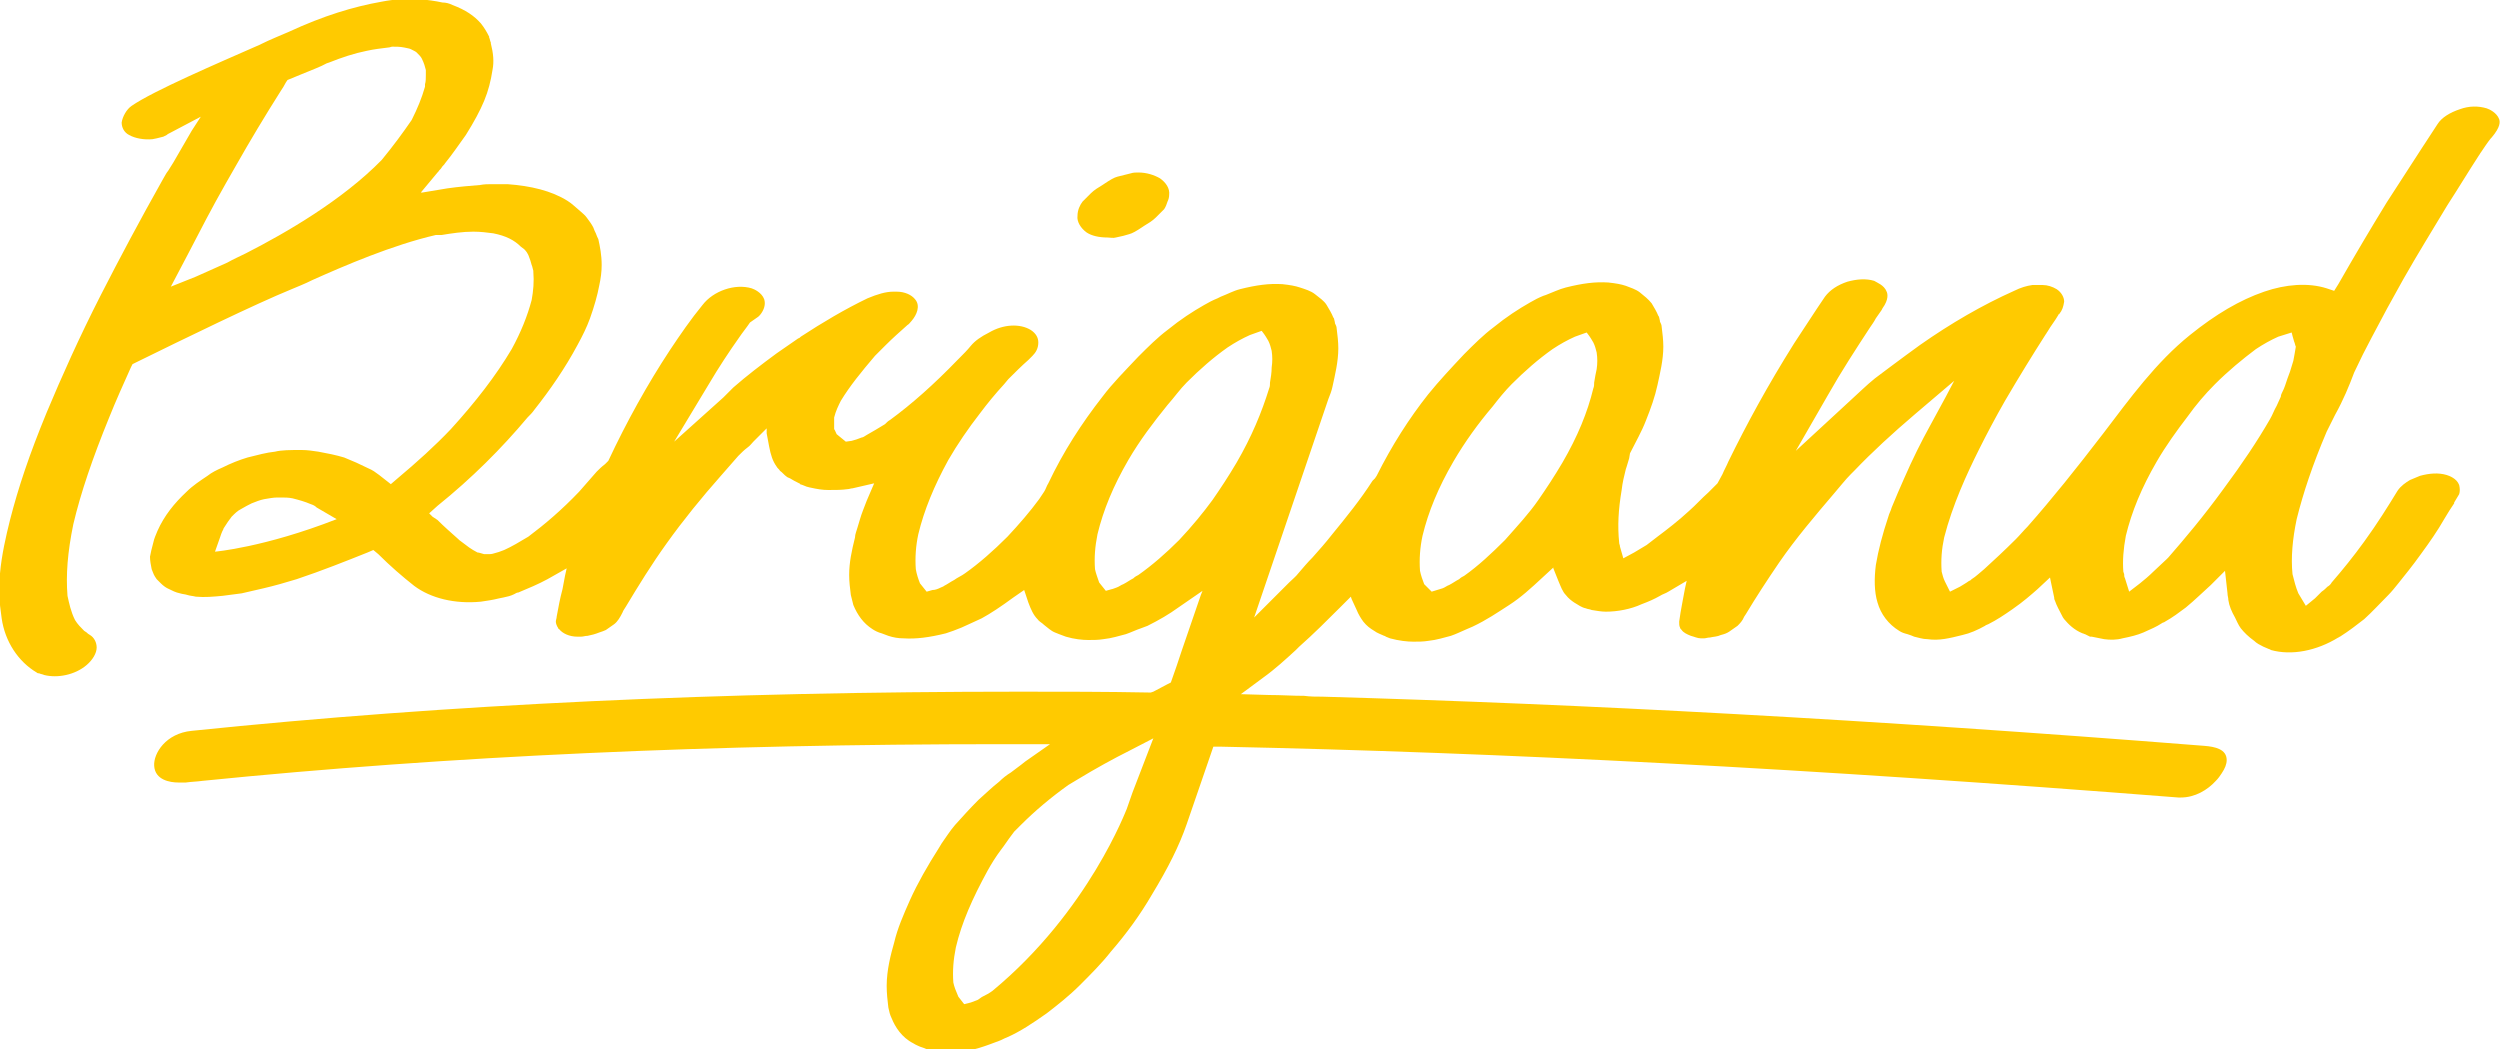<?xml version="1.0" encoding="utf-8"?>
<!-- Generator: Adobe Illustrator 17.1.0, SVG Export Plug-In . SVG Version: 6.00 Build 0)  -->
<!DOCTYPE svg PUBLIC "-//W3C//DTD SVG 1.1//EN" "http://www.w3.org/Graphics/SVG/1.1/DTD/svg11.dtd">
<svg version="1.1" id="Calque_1" xmlns="http://www.w3.org/2000/svg" xmlns:xlink="http://www.w3.org/1999/xlink" x="0px" y="0px"
	 viewBox="0 0 300 125.9" enable-background="new 0 0 300 125.9" xml:space="preserve">
<g>
	<g>
		<path fill="#ffca00" d="M132.9,28.5c0.3,0,0.7,0.1,1,0l0.9-0.2l0.7-0.2c0.4-0.1,0.9-0.4,1.5-0.8l0.3-0.2c0.5-0.3,1-0.6,1.4-1
			l0.6-0.6l0.4-0.4c0.2-0.3,0.3-0.6,0.4-0.9c0.1-0.2,0.2-0.5,0.2-0.8c0.1-0.8-0.4-1.5-1.1-2c-0.7-0.4-1.6-0.7-2.6-0.7
			c-0.3,0-0.6,0-0.9,0.1l-1.6,0.4c-0.4,0.1-0.9,0.4-1.5,0.8l-0.3,0.2c-0.5,0.3-1,0.6-1.4,1l-1,1c-0.3,0.4-0.6,1-0.6,1.7
			c-0.1,0.7,0.4,1.5,1.1,2C131,28.3,131.9,28.5,132.9,28.5z"/>
	</g>
	<g>
		<g>
			<path fill="#ffca00" d="M299.9,14.3c-0.3-0.8-1.2-1.2-1.5-1.3c-1-0.3-2.1-0.3-3.2,0.1c-1.2,0.4-2.2,1-2.7,1.8
				c-0.5,0.8-1,1.5-1.5,2.3l-0.2,0.3c-1.5,2.3-2.9,4.5-4.4,6.8c-1.9,3.1-3.8,6.3-5.8,9.8l-0.5,0.8l-0.9-0.3
				c-2.2-0.7-4.9-0.5-7.5,0.4c-2.9,1-5.8,2.7-8.9,5.2c-4.1,3.3-7.2,7.6-10.4,11.8c-3.3,4.3-6.1,7.8-9.1,11.2c-0.5,0.5-0.9,1-1.4,1.5
				c-1.4,1.4-2.6,2.5-3.8,3.6c-0.5,0.4-1,0.9-1.5,1.2c-0.1,0.1-0.2,0.2-0.3,0.2c-0.4,0.3-0.8,0.5-1.1,0.7l-1.2,0.6l-0.6-1.2
				c-0.2-0.4-0.3-0.8-0.4-1.2c-0.1-1.4,0-2.7,0.3-4.1c1-3.9,2.7-7.6,4.2-10.6c0.9-1.8,1.9-3.7,3.1-5.8c1.7-2.9,3.3-5.5,4.9-8
				c0.1-0.1,0.1-0.2,0.2-0.3c0.4-0.7,0.9-1.3,1.3-2c0,0,0-0.1,0.1-0.1c0.4-0.5,0.5-0.9,0.6-1.5c0-0.5-0.3-1.1-0.9-1.5
				c-0.5-0.3-1.1-0.5-1.7-0.5l-1.2,0c-0.7,0.1-1.4,0.3-2.2,0.7c-3.8,1.7-7.6,3.9-11.3,6.5c-1.1,0.8-2.2,1.6-3.4,2.5
				c-0.7,0.5-1.3,1-2,1.5c-1,0.8-2,1.8-3,2.7l-6.5,6l3.8-6.6c1.7-3,3.4-5.6,5.1-8.2c0.2-0.3,0.5-0.7,0.7-1.1l0.7-1l0.1-0.2
				c0.8-1.1,0.6-1.8,0.5-2c-0.3-0.8-1.2-1.1-1.5-1.3c-1-0.3-2.1-0.2-3.2,0.1c-1.2,0.4-2.1,1-2.7,1.8c-1.3,1.9-2.5,3.8-3.7,5.6
				c-3.2,5.1-5.7,9.7-7.9,14.2c-0.2,0.5-0.5,1-0.7,1.5l-0.6,1.1l-1.1,1.1c-0.8,0.7-1.5,1.5-2.3,2.2c-1.3,1.2-2.6,2.2-3.8,3.1
				c-0.4,0.3-0.9,0.7-1.3,1c0,0,0,0,0,0c-0.5,0.3-1,0.6-1.5,0.9l-1.3,0.7l-0.4-1.4c0-0.2-0.1-0.3-0.1-0.5c-0.2-2-0.1-3.9,0.3-6.3
				c0.1-0.9,0.3-1.7,0.5-2.5l0.1-0.3c0.1-0.3,0.2-0.7,0.3-1l0.1-0.6c0.7-1.4,1.4-2.6,1.9-3.9c0.6-1.5,1.1-2.9,1.4-4.3
				c0.3-1.4,0.7-3,0.7-4.6c0-0.8-0.1-1.6-0.2-2.4c0-0.2-0.1-0.4-0.2-0.6c0-0.2-0.1-0.4-0.1-0.5c0-0.1-0.1-0.2-0.1-0.2
				c-0.2-0.5-0.5-1-0.8-1.5c-0.4-0.5-0.9-0.9-1.4-1.3c-0.5-0.4-1.2-0.6-1.7-0.8c-0.6-0.2-1.2-0.3-2.1-0.4c-1.6-0.1-3.1,0.1-5.1,0.6
				c-0.8,0.2-1.6,0.6-2.4,0.9l-0.3,0.1c-0.5,0.2-1.1,0.5-1.6,0.8c-1.4,0.8-2.8,1.7-4.4,3c-1.2,0.9-2.3,2-3.5,3.2
				c-1.6,1.7-3,3.2-4.3,4.8c-2.3,2.9-4.4,6.2-6.2,9.8l-0.2,0.3c-0.1,0.1-0.2,0.2-0.3,0.3c-1.4,2.2-3.1,4.3-4.9,6.5
				c-0.7,0.9-1.5,1.8-2.3,2.7c-0.6,0.6-1.1,1.2-1.7,1.9c-0.3,0.4-0.7,0.7-1.1,1.1l-4.2,4.2l8.9-26.2c0.2-0.5,0.4-1,0.5-1.5
				c0.3-1.4,0.7-3,0.7-4.6c0-0.8-0.1-1.6-0.2-2.4c0-0.2-0.1-0.4-0.2-0.6c0-0.2-0.1-0.4-0.1-0.5c0-0.1-0.1-0.2-0.1-0.2
				c-0.2-0.5-0.5-1-0.8-1.5c-0.3-0.5-0.9-0.9-1.4-1.3c-0.5-0.4-1.2-0.6-1.8-0.8c-0.6-0.2-1.2-0.3-2.1-0.4c-1.6-0.1-3.1,0.1-5.1,0.6
				c-0.8,0.2-1.5,0.6-2.3,0.9l-0.4,0.2c-0.5,0.2-1.1,0.5-1.6,0.8c-1.4,0.8-2.8,1.7-4.4,3c-1.2,0.9-2.3,2-3.5,3.2
				c-1.6,1.7-3.1,3.2-4.3,4.8c-2.5,3.2-4.7,6.6-6.5,10.4c-0.2,0.3-0.3,0.7-0.5,1l-0.6,0.9c-1.1,1.5-2.4,3-3.8,4.5
				c-1.7,1.7-3.4,3.2-5.1,4.4c-0.4,0.3-0.9,0.5-1.3,0.8c-0.4,0.2-0.8,0.5-1.2,0.7c-0.1,0.1-0.2,0.1-0.4,0.2c-0.4,0.2-0.7,0.3-1,0.3
				l-0.7,0.2l-0.8-1c-0.2-0.5-0.4-1.1-0.5-1.7c-0.1-1.4,0-2.8,0.3-4.2c0.7-2.9,1.9-5.8,3.6-8.9c1.1-1.9,2.4-3.8,3.8-5.6
				c0.9-1.2,1.8-2.3,2.9-3.5l0.5-0.6c0.8-0.8,1.6-1.6,2.4-2.3c0.1-0.1,0.3-0.3,0.5-0.5c0.4-0.4,0.7-0.9,0.7-1.6
				c0-0.6-0.3-1.1-0.9-1.5c-1.3-0.8-3.3-0.7-5,0.3c-1,0.5-1.7,1-2.2,1.6c-0.4,0.5-0.9,1-1.4,1.5l-0.2,0.2c-2.8,2.9-5.5,5.3-8.1,7.2
				c-0.2,0.1-0.4,0.3-0.6,0.5c-0.8,0.5-1.5,0.9-2.2,1.3c-0.2,0.1-0.4,0.3-0.6,0.3c-0.5,0.2-0.8,0.3-1.2,0.4l-0.7,0.1l-1.1-0.9
				c-0.2-0.4-0.2-0.5-0.3-0.6c0-0.7,0-1,0-1.4c0.2-0.8,0.5-1.4,0.8-2c1.1-1.8,2.4-3.4,4.1-5.4c0.4-0.4,0.9-0.9,1.3-1.3
				c0.8-0.8,1.7-1.6,2.6-2.4c0.2-0.1,0.3-0.3,0.5-0.5c0.6-0.7,1.1-1.8,0.4-2.6c-0.4-0.5-1.2-0.9-2.2-0.9l-0.4,0
				c-0.9,0-1.9,0.3-3.1,0.8c-2.7,1.3-5.4,2.9-8,4.6c-0.1,0.1-0.2,0.2-0.3,0.2c-0.9,0.6-1.7,1.2-2.6,1.8c-1.9,1.4-3.6,2.7-5.2,4.1
				c-0.2,0.2-0.4,0.4-0.6,0.6c-0.2,0.2-0.4,0.4-0.6,0.6l-5.9,5.3l4.1-6.8c1.3-2.2,2.5-4,3.7-5.7c0.4-0.6,0.9-1.2,1.3-1.8L91,38
				l0.2-0.2c0.5-0.6,0.7-1.3,0.5-1.9c-0.3-0.8-1.2-1.2-1.5-1.3c-2-0.6-4.6,0.3-5.9,2c-1.4,1.7-2.7,3.6-3.9,5.4
				c-2.7,4.1-5.2,8.6-7.4,13.3l-0.4,0.4c-0.4,0.3-0.7,0.6-1,0.9c-0.7,0.8-1.4,1.6-2.1,2.4c-2.1,2.2-4.1,3.9-6.1,5.4
				c-1,0.6-2,1.2-2.9,1.6c-0.5,0.2-0.8,0.3-1.2,0.4c-0.3,0.1-0.5,0.1-0.7,0.1l-0.1,0l-0.4,0c-0.4-0.1-0.6-0.2-0.8-0.2
				c-0.4-0.2-0.7-0.4-1-0.6c-0.4-0.3-0.8-0.6-1.2-0.9c0,0,0,0-0.1-0.1c-0.9-0.8-1.7-1.5-2.5-2.3L51.9,62l-0.4-0.4l1-0.9
				c4.1-3.3,7.7-6.9,10.8-10.6c0.3-0.3,0.6-0.6,0.8-0.9c1.9-2.4,3.7-5,5.2-7.8c0.6-1.1,1.1-2.1,1.5-3.2c0.5-1.4,0.9-2.8,1.1-3.9
				c0.2-0.9,0.3-1.7,0.3-2.5c0-1.2-0.2-2.2-0.4-3.1c-0.1-0.2-0.2-0.4-0.3-0.7c-0.1-0.2-0.2-0.4-0.3-0.7c-0.2-0.4-0.5-0.8-0.8-1.2
				c-0.2-0.3-0.5-0.5-0.7-0.7c-0.6-0.5-1.1-1-1.6-1.3c-1.9-1.2-4.4-1.8-7.2-2c-0.6,0-1,0-1.4,0c-0.2,0-0.3,0-0.5,0
				c-0.4,0-0.9,0-1.4,0.1c-1.2,0.1-2.5,0.2-3.9,0.4l-3,0.5l-0.2,0l2-2.4l0.1-0.1c0.1-0.2,0.3-0.3,0.4-0.5c0.1-0.2,0.3-0.3,0.4-0.5
				c0.9-1.1,1.7-2.3,2.5-3.4c1-1.6,1.7-2.9,2.2-4.1c0.5-1.2,0.8-2.4,1-3.7c0.2-1,0.1-2-0.2-3.2c0,0,0-0.1,0-0.1
				c-0.1-0.2-0.1-0.4-0.2-0.6c0,0,0-0.1,0-0.1c-0.3-0.6-0.6-1.1-1-1.6c-0.8-0.9-1.8-1.6-3.4-2.2c-0.4-0.2-0.8-0.3-1.2-0.3
				c-0.9-0.2-1.8-0.3-2.6-0.4c-1.5-0.1-3.2,0-4.7,0.3c-3.4,0.6-7,1.7-11.1,3.6c-0.9,0.4-2.2,0.9-3.6,1.6c-5,2.2-12.7,5.5-15.3,7.3
				c-0.6,0.4-1.1,1.3-1.2,2c0,0.6,0.3,1.2,0.9,1.5c0.7,0.4,1.8,0.6,2.8,0.5l0.5-0.1l0.8-0.2c0,0,0.2-0.1,0.4-0.2
				c0.1-0.1,0.3-0.2,0.5-0.3l3.6-1.9L23,15.7l-2.2,3.8c-0.2,0.3-0.3,0.5-0.5,0.8c-0.1,0.2-0.3,0.4-0.4,0.6c-0.1,0.2-0.3,0.5-0.4,0.7
				c-2.7,4.8-5.1,9.3-7.4,13.8c-2.6,5.1-4.7,9.8-6.5,14.1c-2.1,5.1-3.4,9-4.4,12.9c-0.5,2-1,4.2-1.2,6.4c-0.2,1.7-0.1,3.4,0.2,5.4
				c0.4,2.8,2,5.2,4.2,6.5c0.1,0.1,0.2,0.1,0.3,0.1c0.2,0.1,0.4,0.1,0.6,0.2c1.6,0.4,3.7,0,5.1-1.2c0.7-0.6,1.2-1.4,1.2-2.1
				c0-0.6-0.3-1.2-0.8-1.5c-0.2-0.1-0.3-0.2-0.4-0.3l-0.3-0.2c-0.4-0.4-0.8-0.8-1.1-1.3c-0.5-1-0.7-2-0.9-2.9
				c-0.2-2.5,0-5.2,0.7-8.6c0.9-3.8,2.3-7.9,4.3-12.8c0.8-2,1.7-4,2.6-6l0.2-0.4l0.4-0.2c5.9-2.9,14.3-7,18.7-8.8
				c0.7-0.3,1.5-0.6,2.5-1.1c3.8-1.7,9.6-4.2,14.8-5.4c0.2,0,0.3,0,0.5,0c0,0,0.2,0,0.2,0c1.2-0.2,2.5-0.4,3.8-0.4
				c0.9,0,1.6,0.1,2.4,0.2c1.5,0.3,2.5,0.8,3.3,1.6l0.4,0.3c0.3,0.3,0.4,0.5,0.5,0.7c0.2,0.5,0.3,0.8,0.4,1.2
				c0.1,0.2,0.1,0.4,0.2,0.7c0,0,0,0.1,0,0.1c0.1,1.2,0,2.3-0.2,3.4c-0.5,1.9-1.3,3.9-2.4,5.9c-1.9,3.2-4.3,6.3-7.3,9.6
				c-1.9,2-4,3.9-6.5,6l-0.7,0.6L45.5,57c-0.4-0.3-0.8-0.6-1.3-0.8c-1-0.5-1.9-0.9-2.9-1.3c-1-0.3-2-0.5-3.1-0.7
				c-0.7-0.1-1.3-0.2-2-0.2c-1.4,0-2.4,0-3.2,0.2c-1,0.1-2.1,0.4-3.3,0.7c-1,0.3-2,0.7-3,1.2c-0.7,0.3-1.3,0.6-1.8,1
				c-0.9,0.6-1.8,1.2-2.5,1.9c-1.5,1.4-2.7,2.9-3.5,4.7c-0.2,0.5-0.4,0.9-0.5,1.4c-0.2,0.7-0.3,1.2-0.4,1.7c0,0.5,0.1,1,0.2,1.5
				c0.1,0.2,0.2,0.6,0.4,0.9l0.2,0.3l0.5,0.5c0.3,0.3,0.6,0.5,0.8,0.6c0.6,0.3,1,0.5,1.5,0.6c0,0,0,0,0,0c0.3,0.1,0.6,0.1,0.9,0.2
				c0.3,0.1,0.6,0.1,1,0.2c1.1,0.1,2.1,0,3.2-0.1c0.8-0.1,1.5-0.2,2.3-0.3c0.9-0.2,1.7-0.4,2.6-0.6c1.3-0.3,2.7-0.7,4-1.1
				c3-1,6-2.2,8.5-3.2c0,0,0,0,0,0l0.7-0.3l0.6,0.5c1.4,1.4,2.9,2.7,4.3,3.8c2,1.5,4.9,2.2,8,1.9c0.7-0.1,1.4-0.2,2.2-0.4l0.5-0.1
				c0.5-0.1,0.9-0.2,1.3-0.4c0.2-0.1,0.3-0.2,0.5-0.2c1.2-0.5,2.4-1,3.5-1.6l2.3-1.3l-0.2,0.9l-0.3,1.6c-0.3,1.1-0.5,2.2-0.7,3.3
				c0,0.2-0.1,0.4-0.1,0.6c0,0.2,0.1,0.5,0.3,0.8c0,0,0,0.1,0.1,0.1c0.4,0.5,1.2,0.9,2.2,0.9l0.4,0c0.3,0,0.5-0.1,0.8-0.1
				c0.5-0.1,0.9-0.2,1.4-0.4c0.3-0.1,0.6-0.2,0.8-0.3l1-0.7c0.4-0.3,0.7-0.8,1-1.4c0.1-0.3,0.3-0.5,0.4-0.7c1.5-2.5,3.1-5.1,4.9-7.6
				c2-2.8,4.2-5.5,6.5-8.1c0.7-0.8,1.4-1.6,2.1-2.4c0.4-0.4,0.7-0.7,1.1-1c0.3-0.2,0.5-0.5,0.7-0.7l1.6-1.6L92,52l0.3,1.6
				c0.2,1,0.4,1.7,0.9,2.4c0.1,0.2,0.3,0.3,0.4,0.5c0.3,0.2,0.5,0.5,0.8,0.7c0.1,0.1,0.2,0.1,0.4,0.2c0.3,0.2,0.7,0.4,1.1,0.6
				c0,0,0.1,0,0.1,0.1l0.3,0.1c0.2,0.1,0.3,0.1,0.5,0.2c0.1,0,0.3,0.1,0.4,0.1c0.9,0.2,1.5,0.3,2.2,0.3c0.9,0,1.6,0,2.3-0.1
				c0.2,0,0.4-0.1,0.6-0.1l2.6-0.6l-0.9,2.1c-0.3,0.8-0.6,1.5-0.8,2.2c-0.1,0.3-0.2,0.7-0.3,1c-0.1,0.4-0.3,0.8-0.3,1.2
				c-0.4,1.6-0.7,3-0.7,4.5c0,0.8,0.1,1.6,0.2,2.4c0.1,0.4,0.2,0.8,0.3,1.2c0.5,1.2,1.2,2.2,2.3,2.9c0.3,0.2,0.7,0.4,1.1,0.5
				c0.3,0.1,0.5,0.2,0.8,0.3c0.6,0.2,1.2,0.3,1.8,0.3c1.5,0.1,3.1-0.1,5.1-0.6c0.6-0.2,1.2-0.4,1.9-0.7c0.7-0.3,1.5-0.7,2.4-1.1
				c1.1-0.6,2.3-1.4,3.8-2.5l1.3-0.9l0.2,0.6l0.3,0.9c0.3,0.8,0.6,1.5,1.1,2c0.2,0.3,0.5,0.4,0.8,0.7c0.4,0.3,0.8,0.7,1.3,0.9
				c0.2,0.1,0.3,0.1,0.5,0.2c0.3,0.1,0.5,0.2,0.8,0.3c1,0.3,2,0.4,2.7,0.4c0.6,0,1.2,0,1.8-0.1c1-0.1,1.9-0.4,2.7-0.6
				c0.6-0.2,1.2-0.5,1.8-0.7c0.3-0.1,0.5-0.2,0.8-0.3c1.4-0.7,2.6-1.4,3.7-2.2l2.9-2l-0.2,0.5l-2.3,6.7l-0.6,1.8l-0.7,2l-0.4,0.2
				c-0.6,0.3-1.1,0.6-1.7,0.9l-0.3,0.1h-0.3c-5.1-0.1-10.3-0.1-15.4-0.1c-35.9,0-68.4,1.5-99.4,4.7c-3.1,0.3-4.6,2.7-4.5,4.2
				c0.1,1.7,1.9,2,2.9,2c0.3,0,0.5,0,0.8,0c0,0,0,0,0.1,0c0.7-0.1,1.3-0.1,2-0.2c29.8-3,61.2-4.4,95.8-4.4l5.9,0l-3,2.1
				c-0.6,0.5-1.2,0.9-1.7,1.3c-0.5,0.3-1,0.7-1.4,1.1c-0.9,0.7-1.7,1.5-2.5,2.2c-1,1-1.9,2-2.8,3c-0.6,0.7-1.1,1.5-1.6,2.2l-0.3,0.5
				c-1.4,2.2-2.6,4.3-3.5,6.3c-0.8,1.8-1.5,3.4-1.9,5.1c-0.4,1.4-0.9,3.3-0.9,5.2c0,0.9,0.1,1.8,0.2,2.6c0.1,0.5,0.2,0.9,0.4,1.3
				c0.4,1,1.2,2.3,2.6,3c0.3,0.2,0.6,0.3,0.8,0.4c0.3,0.1,0.6,0.2,0.8,0.3c0.4,0.1,0.9,0.2,1.4,0.3c0.8,0.1,1.7,0,2.5,0
				c1.7-0.1,3.2-0.7,4.8-1.3c0.3-0.1,0.6-0.3,0.9-0.4c1.6-0.7,3.1-1.7,4.8-2.9c1.3-1,2.7-2.1,4-3.4c1.3-1.3,2.6-2.6,3.7-4
				c1.9-2.2,3.5-4.4,4.9-6.8c2-3.3,3.3-5.9,4.2-8.5l3.2-9.3l0.9,0c33.8,0.7,70.3,2.6,114.9,6.1l0.3,0c1.7,0,3.2-0.9,4.2-2
				c0.3-0.3,0.5-0.6,0.7-0.9c0.4-0.6,0.6-1.1,0.6-1.6c0-1.3-1.4-1.6-2.7-1.7c-40.5-3.2-74.4-5-105.8-5.9c-0.7,0-1.5,0-2.2-0.1
				c-1.4,0-2.8-0.1-4.2-0.1l-3.4-0.1l2.7-2c1.4-1,2.7-2.2,3.9-3.3c0.1-0.1,0.3-0.3,0.4-0.4c1.7-1.5,3.4-3.2,5-4.8l1.2-1.2l0.1,0.3
				l0.6,1.3c0.2,0.5,0.5,1,0.8,1.4c0.4,0.5,0.8,0.8,1.3,1.1c0.4,0.3,0.8,0.4,1.2,0.6c0.1,0,0.2,0.1,0.2,0.1c0.2,0.1,0.3,0.1,0.5,0.2
				c1.1,0.3,2.1,0.4,2.8,0.4c0.6,0,1.2,0,1.8-0.1c1-0.1,1.9-0.4,2.7-0.6c0.6-0.2,1.2-0.5,1.9-0.8c0.2-0.1,0.5-0.2,0.7-0.3
				c1.7-0.8,3-1.7,4.4-2.6c1.4-0.9,2.6-2,4-3.3l1.3-1.2l0,0.1l0.6,1.5c0.3,0.7,0.5,1.3,0.9,1.7c0.3,0.4,0.7,0.7,1,0.9
				c0.5,0.3,0.9,0.6,1.4,0.7c0,0,0,0,0,0c0.2,0.1,0.5,0.1,0.7,0.2c0.6,0.1,1.2,0.2,1.7,0.2c1.4,0,3-0.3,4.3-0.9
				c0.8-0.3,1.5-0.6,2.2-1c0.3-0.2,0.7-0.3,1-0.5l2.2-1.3l-0.2,0.9l-0.3,1.6c-0.2,1-0.3,1.7-0.4,2.4c0,0.3,0,0.5,0.1,0.7
				c0,0.1,0.1,0.2,0.2,0.3c0.2,0.3,0.6,0.5,1.1,0.7c0.4,0.1,0.8,0.3,1.2,0.3l0.4,0c0.2,0,0.4-0.1,0.7-0.1c0.4-0.1,0.9-0.1,1.3-0.3
				c0.4-0.1,0.7-0.2,1-0.4l1-0.7c0.3-0.3,0.6-0.6,0.8-1.1l0.2-0.3c1.2-2,2.5-4,4-6.2c2-2.9,4.3-5.6,6.6-8.3c0.7-0.8,1.3-1.6,2-2.3
				l0.4-0.4c2.2-2.3,4.6-4.5,7.3-6.8l4.7-4l-1,1.9l-1.9,3.5c-1,1.8-2.1,4-3.1,6.3c-0.5,1.1-1,2.3-1.5,3.5c-0.1,0.4-0.3,0.7-0.4,1.1
				c-0.7,2.1-1.2,4-1.5,5.8c-0.2,1.6-0.2,3.2,0.2,4.5c0.4,1.4,1.3,2.6,2.6,3.4c0.3,0.2,0.6,0.3,1,0.4c0.3,0.1,0.6,0.2,0.8,0.3
				c0.5,0.1,1,0.3,1.6,0.3c1.4,0.2,2.6-0.1,4.2-0.5c0.9-0.2,1.8-0.6,2.7-1.1c0.1-0.1,0.2-0.1,0.4-0.2c1-0.5,1.9-1.1,2.9-1.8
				c1.3-0.9,2.2-1.7,3-2.4l1.5-1.4l0.1,0.5l0.4,1.9c0,0.1,0,0.2,0.1,0.4c0.2,0.6,0.5,1.1,0.8,1.7c0.1,0.2,0.2,0.4,0.3,0.5
				c0,0,0,0,0,0c0.5,0.6,1.2,1.3,2.2,1.7c0.1,0,0.2,0.1,0.3,0.1c0.2,0.1,0.4,0.2,0.6,0.3c0.1,0,0.1,0,0.2,0c0.5,0.1,1,0.2,1.5,0.3
				c0.7,0.1,1.5,0.1,2.2-0.1c1-0.2,1.8-0.4,2.5-0.7c0.9-0.4,1.6-0.7,2.2-1.1c0.1-0.1,0.3-0.1,0.4-0.2c0.9-0.5,1.7-1.1,2.5-1.7
				c1.1-0.9,2.1-1.9,3-2.7l1.7-1.7v0l0.3,2.7c0,0.3,0.1,0.5,0.1,0.8c0.1,0.7,0.4,1.4,0.8,2.1c0.2,0.4,0.4,0.9,0.7,1.3c0,0,0,0,0,0
				c0.4,0.5,0.9,1,1.6,1.5c0.3,0.3,0.7,0.5,1.1,0.7c0.2,0.1,0.5,0.2,0.7,0.3c0.1,0,0.2,0.1,0.2,0.1c2.5,0.7,5.5,0.1,8.1-1.5
				c0.1,0,0.1-0.1,0.2-0.1c1.1-0.7,2-1.4,2.9-2.1c1-0.9,1.9-1.9,2.9-2.9c0.4-0.4,0.8-0.9,1.2-1.4c0.8-1,1.7-2.1,2.7-3.5
				c1.1-1.5,2-2.8,2.8-4.2c0.4-0.7,0.8-1.3,1.2-1.9c0,0,0-0.1,0-0.1l0.6-1c0.1-0.3,0.1-0.7,0-1.1c-0.3-0.8-1.2-1.1-1.5-1.2
				c-1-0.3-2.1-0.2-3.2,0.1l-1.2,0.5c-0.5,0.3-1.1,0.7-1.5,1.3c-1.1,1.8-2.4,3.9-4,6.1c-1.3,1.8-2.6,3.4-3.9,4.9
				c-0.1,0.2-0.3,0.4-0.5,0.5c-0.2,0.2-0.4,0.4-0.7,0.6c-0.3,0.3-0.5,0.5-0.8,0.8l-1.1,0.9l-0.9-1.5c-0.3-0.7-0.5-1.5-0.7-2.3
				c-0.2-2,0-4.2,0.5-6.6c0.8-3.2,1.9-6.5,3.6-10.5l1-2c1-1.8,1.7-3.5,2.3-5.1c0.7-1.5,1.4-2.9,2.1-4.2c1.2-2.3,2.5-4.7,3.8-7
				c1.7-3,3.5-5.9,5.3-8.9c1.3-2,2.5-4,3.8-6c0.1-0.1,0.1-0.2,0.2-0.3c0.4-0.6,0.8-1.2,1.2-1.7c0,0,0.1-0.1,0.1-0.1
				C300.1,15.2,300,14.6,299.9,14.3z M45.8,19.2c-4.7,4.8-11.4,8.7-16.3,11.2c-0.8,0.4-1.5,0.7-2.2,1.1c-1.8,0.8-3.1,1.4-3.8,1.7
				l-3,1.2l2-3.8c1.5-2.9,3-5.8,4.6-8.6l1.2-2.1c1.7-3,3.5-6,5.4-9c0.2-0.3,0.4-0.6,0.6-1l0.2-0.3l1.7-0.7c1.2-0.5,2.3-0.9,3-1.3
				l0.3-0.1c0,0,0,0,0,0l0,0c1.5-0.6,3-1.1,4.5-1.4c0.9-0.2,1.8-0.3,2.6-0.4c0.2,0,0.3-0.1,0.5-0.1c0.5,0,0.9,0,1.4,0.1
				c0.4,0.1,0.6,0.1,0.8,0.2c0.4,0.2,0.6,0.3,0.7,0.4c0.3,0.3,0.5,0.5,0.6,0.7c0.3,0.6,0.4,1,0.5,1.4c0,0.2,0,0.4,0,0.6
				c0,0.4,0,0.8-0.1,1.1c0,0.1,0,0.2,0,0.3c-0.4,1.4-0.9,2.6-1.6,4C48.3,16,47.2,17.5,45.8,19.2z M25.8,66.2l0.6-1.7
				c0.1-0.3,0.2-0.6,0.3-0.8c0.1-0.1,0.1-0.3,0.2-0.4c0.3-0.5,0.6-0.9,0.9-1.3c0.4-0.4,0.7-0.7,1.1-0.9c0.5-0.3,0.9-0.5,1.3-0.7
				c0.5-0.2,1-0.4,1.5-0.5c0.6-0.1,1.1-0.2,1.6-0.2h0.1c0.1,0,0.2,0,0.3,0c0.5,0,0.9,0,1.4,0.1c0.8,0.2,1.5,0.4,2.2,0.7
				c0.3,0.1,0.5,0.2,0.7,0.4l2.4,1.4C31.7,65.7,25.8,66.2,25.8,66.2z M119.1,118.9c-0.4,0.3-0.8,0.5-1.2,0.7
				c-0.2,0.1-0.4,0.3-0.6,0.4c-0.3,0.1-0.5,0.2-0.8,0.3l-0.8,0.2l-0.7-0.9c-0.3-0.7-0.5-1.2-0.6-1.7c-0.1-1.4,0-2.7,0.3-4.2
				c0.7-3,2-5.9,3.8-9.2c0.5-0.9,1-1.7,1.6-2.5c0.1-0.1,0.2-0.3,0.3-0.4c0.5-0.7,0.9-1.3,1.3-1.8c0.2-0.2,0.4-0.4,0.6-0.6l0.2-0.2
				c1.7-1.7,3.6-3.3,5.7-4.8c0.3-0.2,0.7-0.4,1-0.6c2.3-1.4,4.5-2.6,6.3-3.5l2.9-1.5l-2.5,6.5l-0.7,2
				C135.2,97,130.7,109.3,119.1,118.9z M148.4,55.5c-1,1.7-2,3.2-2.9,4.5c-1.1,1.5-2.4,3.1-4,4.8c-1.6,1.6-3.2,3-4.9,4.2
				c-0.2,0.1-0.4,0.2-0.6,0.4c-0.4,0.2-0.8,0.5-1.2,0.7c-0.3,0.1-0.5,0.3-0.8,0.4c-0.3,0.1-0.5,0.2-0.6,0.2l-0.7,0.2l-0.8-1
				c-0.2-0.6-0.4-1.1-0.5-1.6c-0.1-1.4,0-2.7,0.3-4.2c0.7-2.9,1.9-5.8,3.7-8.9c1.4-2.4,3-4.5,4.7-6.6c0.8-0.9,1.5-1.9,2.3-2.7
				c1.6-1.6,3.2-3,4.9-4.2c0.9-0.6,1.8-1.1,2.7-1.5l1.4-0.5l0.3,0.4l0.2,0.3l0,0l0.3,0.5c0.2,0.4,0.3,0.8,0.4,1.2
				c0.1,0.7,0.1,1.3,0,2c0,0.6-0.1,1.2-0.2,1.8c0,0.2,0,0.5-0.1,0.7C151.4,49.5,150.2,52.4,148.4,55.5z M191.3,45.9
				c0,0.2,0,0.5-0.1,0.7c-0.7,2.9-1.9,5.8-3.7,8.9c-1,1.7-2,3.2-2.9,4.5c-1.1,1.6-2.5,3.1-4,4.8c-1.6,1.6-3.2,3.1-4.9,4.3
				c-0.2,0.1-0.4,0.2-0.6,0.4c-0.4,0.2-0.8,0.5-1.2,0.7c-0.3,0.1-0.5,0.3-0.8,0.4l-1.3,0.4l-0.9-0.9c-0.2-0.5-0.4-1.1-0.5-1.6
				c-0.1-1.4,0-2.8,0.3-4.2c0.7-2.9,1.9-5.8,3.7-8.9c1.4-2.4,3-4.6,4.7-6.6c0.7-0.9,1.5-1.9,2.3-2.7c1.6-1.6,3.2-3,4.9-4.2
				c0.9-0.6,1.8-1.1,2.7-1.5l1.4-0.5l0.3,0.4l0.2,0.3l0,0l0.3,0.5c0.2,0.4,0.3,0.8,0.4,1.2c0.1,0.7,0.1,1.3,0,2
				C191.5,44.7,191.4,45.3,191.3,45.9z M275.2,43.3c-0.1,0.4-0.3,0.9-0.4,1.3c-0.2,0.5-0.4,1.1-0.6,1.7c-0.1,0.3-0.2,0.5-0.3,0.7
				c-0.1,0.2-0.2,0.4-0.2,0.6l-0.5,1.1c-0.3,0.5-0.5,1.1-0.8,1.6c-1.5,2.6-3.3,5.3-5.6,8.4c-2.4,3.3-4.6,5.9-6.6,8.2
				c-0.1,0.1-0.1,0.1-0.2,0.2c-0.5,0.5-1.1,1-1.6,1.5c-0.5,0.5-1.1,1-1.6,1.4l-1.3,1l-0.5-1.6c-0.1-0.2-0.1-0.3-0.1-0.5l-0.1-0.3
				c-0.1-1.3,0-2.7,0.3-4.3c0.7-2.9,1.9-5.8,3.7-8.9c1.1-1.9,2.4-3.7,3.7-5.4c1-1.4,2.1-2.7,3.3-3.9c1.6-1.6,3.3-3,4.9-4.2
				c0.9-0.6,1.8-1.1,2.7-1.5l1.6-0.5l0.1,0.4l0.2,0.7l0,0c0.1,0.2,0.1,0.4,0.2,0.6C275.4,42.2,275.3,42.8,275.2,43.3z"/>
		</g>
	</g>
</g>
</svg>
